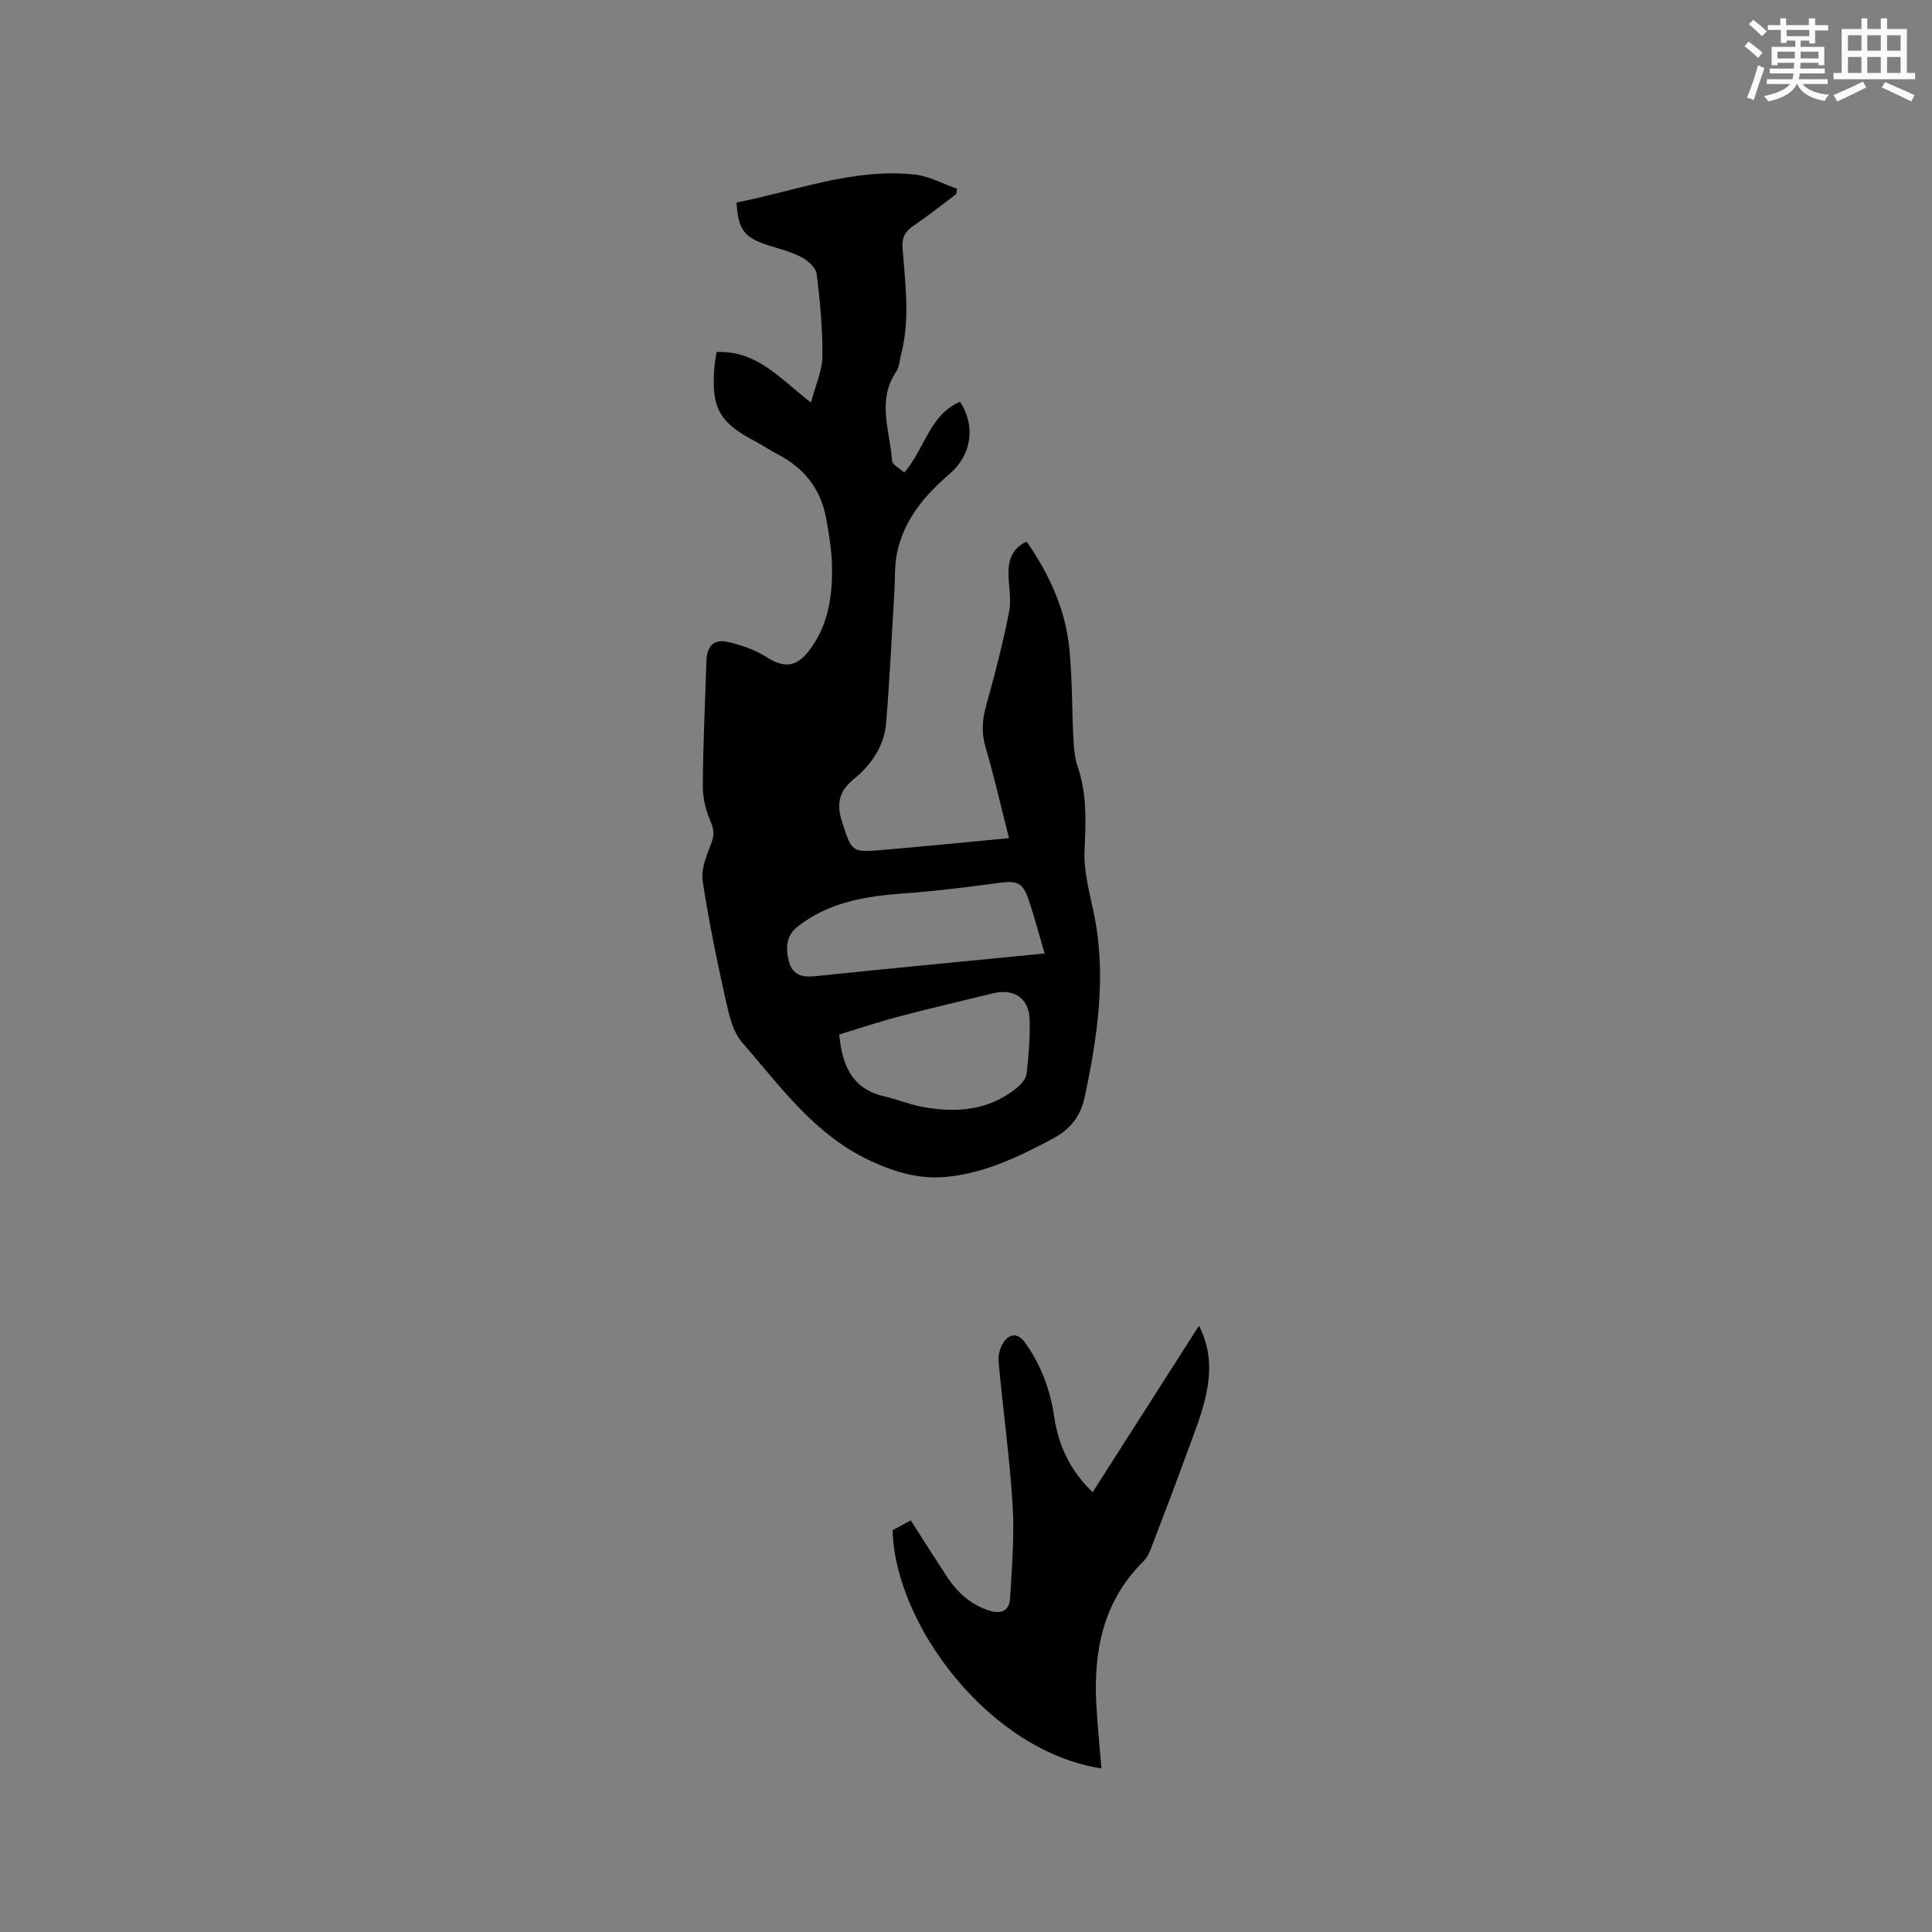 <svg enable-background="new 0 0 400 400" viewBox="0 0 400 400" xmlns="http://www.w3.org/2000/svg"><rect x="0" y="0" width="400" height="400" fill="#808080" stroke="none"/><path d="m148.35 72.9c8.39-.42 13.16 5.56 19.55 10.44.94-3.57 2.34-6.54 2.37-9.52.06-5.68-.48-11.39-1.17-17.03-.16-1.29-1.72-2.77-3.01-3.46-2.12-1.14-4.52-1.76-6.84-2.49-5.15-1.62-6.37-3.12-6.77-8.91 12.24-2.38 24.14-7.19 36.99-5.78 2.96.33 5.79 1.93 8.67 2.94-.05.37-.1.74-.16 1.1-2.94 2.2-5.82 4.48-8.85 6.55-1.75 1.19-2.43 2.42-2.26 4.68.55 7.38 1.61 14.8-.36 22.14-.3 1.12-.31 2.44-.93 3.35-4.11 5.99-1.31 12.31-.89 18.49.06.85 1.63 1.61 2.54 2.44 4.31-5.04 5.23-11.98 11.54-14.66 3.26 4.97 2.4 11.02-2.1 14.88-5.18 4.44-9.48 9.49-10.93 16.33-.58 2.76-.41 5.67-.59 8.51-.55 8.97-.95 17.94-1.7 26.89-.4 4.76-3.15 8.66-6.7 11.53-3.29 2.65-3.52 5.44-2.37 8.96 1.99 6.12 1.97 6.22 8.19 5.7 8.64-.72 17.27-1.6 26.33-2.45-1.65-6.51-3.07-12.76-4.87-18.9-.88-3-.67-5.68.16-8.62 1.8-6.39 3.45-12.85 4.74-19.36.52-2.63-.16-5.49-.13-8.24.03-2.66.88-4.95 3.75-6.28 4.72 6.78 8.04 14.05 8.85 22.19.62 6.2.52 12.48.84 18.72.1 1.88.26 3.84.86 5.6 1.98 5.75 1.71 11.56 1.44 17.53-.19 4.22 1.02 8.55 1.9 12.77 2.69 12.88.83 25.47-1.85 38.11-.91 4.27-3.12 6.85-6.79 8.79-6.87 3.63-13.8 7-21.66 7.8-5.63.58-10.71-.89-15.89-3.29-11.59-5.36-18.67-15.41-26.61-24.54-1.89-2.17-2.67-5.54-3.33-8.49-1.84-8.26-3.56-16.55-4.83-24.91-.36-2.37.73-5.1 1.66-7.46.66-1.7.82-2.89.06-4.66-1-2.32-1.71-4.98-1.69-7.49.05-8.69.47-17.38.76-26.07.1-2.92 1.48-4.45 4.32-3.84 2.83.61 5.73 1.64 8.16 3.19 3.47 2.21 6.05 2.1 8.66-1.24 3.93-5.04 4.92-10.97 4.86-17.09-.03-3.47-.6-6.97-1.22-10.4-1.08-6-4.47-10.38-9.89-13.21-1.69-.88-3.27-1.97-4.95-2.85-7.19-3.75-8.95-6.84-8.33-14.94.08-1.18.31-2.32.47-3.45zm67.93 124.51c-1.15-3.91-2.09-7.48-3.26-10.98-1.25-3.77-2.43-4.16-6.36-3.62-6.49.89-13.01 1.69-19.54 2.16-7.93.58-15.58 1.81-22.03 6.91-2.4 1.9-2.43 4.56-1.75 7.18.7 2.68 2.58 3.35 5.33 3.06 15.8-1.64 31.6-3.14 47.61-4.71zm-42.52 16.77c.6 6.59 2.78 11.31 9.33 12.81 2.67.61 5.24 1.7 7.93 2.19 7.01 1.28 13.75.76 19.54-3.97.9-.74 1.88-1.9 2-2.96.42-3.67.7-7.38.62-11.07-.09-4.45-3.21-6.59-7.51-5.54-6.47 1.59-12.96 3.08-19.4 4.78-4.26 1.12-8.43 2.52-12.51 3.76z" fill="#010000"/><path d="m228.04 366.13c-23.38-3.56-42.86-30.06-43.22-49.33 1.13-.61 2.39-1.29 3.75-2.02 2.54 3.97 4.96 7.81 7.45 11.61 2.08 3.17 4.72 5.64 8.41 6.94 2.66.94 4.54.4 4.71-2.53.36-6.42.91-12.89.51-19.29-.62-9.93-2.02-19.8-2.91-29.71-.12-1.39.42-3.18 1.3-4.24 1.19-1.43 2.74-1.57 4.15.38 3.38 4.67 5.26 9.85 6.09 15.49.88 5.94 3.34 11.09 7.93 15.52 3.72-5.82 7.34-11.48 10.96-17.15 3.59-5.61 7.17-11.23 11.07-17.33 2.47 4.82 2.46 9.52 1.51 14.08-.83 4.01-2.4 7.87-3.81 11.74-2.46 6.76-5.03 13.48-7.6 20.2-.37.96-.82 1.99-1.53 2.69-8.3 8.15-10.41 18.36-9.84 29.44.23 4.43.69 8.84 1.07 13.51z" fill="#010000"/><g fill="#fafafb"><path d="m361.2 9.6.8-1c.9.7 1.9 1.4 2.9 2.3l-.9 1.1c-1-1-2-1.8-2.8-2.4zm.5 10.6c.9-2.1 1.6-4.3 2.3-6.7.4.2.8.4 1.3.6-.7 2.1-1.5 4.3-2.2 6.6zm.4-15.2.9-.9c1 .8 2 1.6 2.8 2.4l-1 1c-.9-.9-1.8-1.7-2.7-2.5zm12.5-1.2h1.2v1.4h2.7v1.1h-2.7v2.7h-1.2v-.6h-1.8v1.3h4.9v3.8h-1.2v-.5h-3.7c0 .4-.1.9-.1 1.2h5.1v1h-5.2c0 .5-.1.9-.2 1.2h6v1h-5.2c1.1 1.3 2.9 2 5.5 2.2-.4.4-.7.8-.9 1.3-2.9-.5-4.8-1.6-5.7-3.5h-.1c-.8 1.7-2.7 2.9-5.9 3.6-.2-.4-.6-.8-.9-1.1 2.8-.6 4.6-1.4 5.4-2.5h-4.8v-1h5.3c.1-.3.2-.7.2-1.2h-4.9v-1h5c0-.4 0-.8.1-1.2h-3.5v.5h-1.2v-3.8h4.9v-1.3h-1.8v.5h-1.2v-2.7h-2.7v-1h2.6v-1.4h1.2v1.4h4.7v-1.4zm-6.6 8.3h3.6c0-.4 0-.9 0-1.4h-3.6zm1.9-4.6h4.7v-1.3h-4.7zm6.6 3.2h-3.7v1.4h3.7z"/><path d="m385.3 3.8h1.3v2.2h2.8v-2.2h1.3v2.2h4.1v9.1h1.7v1.3h-16.9v-1.3h1.7v-9.1h4.1v-2.2zm.4 13.1.7 1.2c-1.8.9-3.8 1.9-6 2.9-.2-.4-.5-.8-.8-1.3 2.3-1 4.3-1.9 6.1-2.8zm-3.1-6.4h2.8v-3.2h-2.8zm0 4.6h2.8v-3.3h-2.8zm4-4.6h2.8v-3.2h-2.8zm0 4.6h2.8v-3.3h-2.8zm3.7 1.9c2.1.9 4.1 1.8 6.1 2.7l-.7 1.3c-2.2-1.1-4.2-2-6.1-2.9zm3.2-9.7h-2.8v3.2h2.8zm-2.8 7.8h2.8v-3.3h-2.8z"/></g></svg>